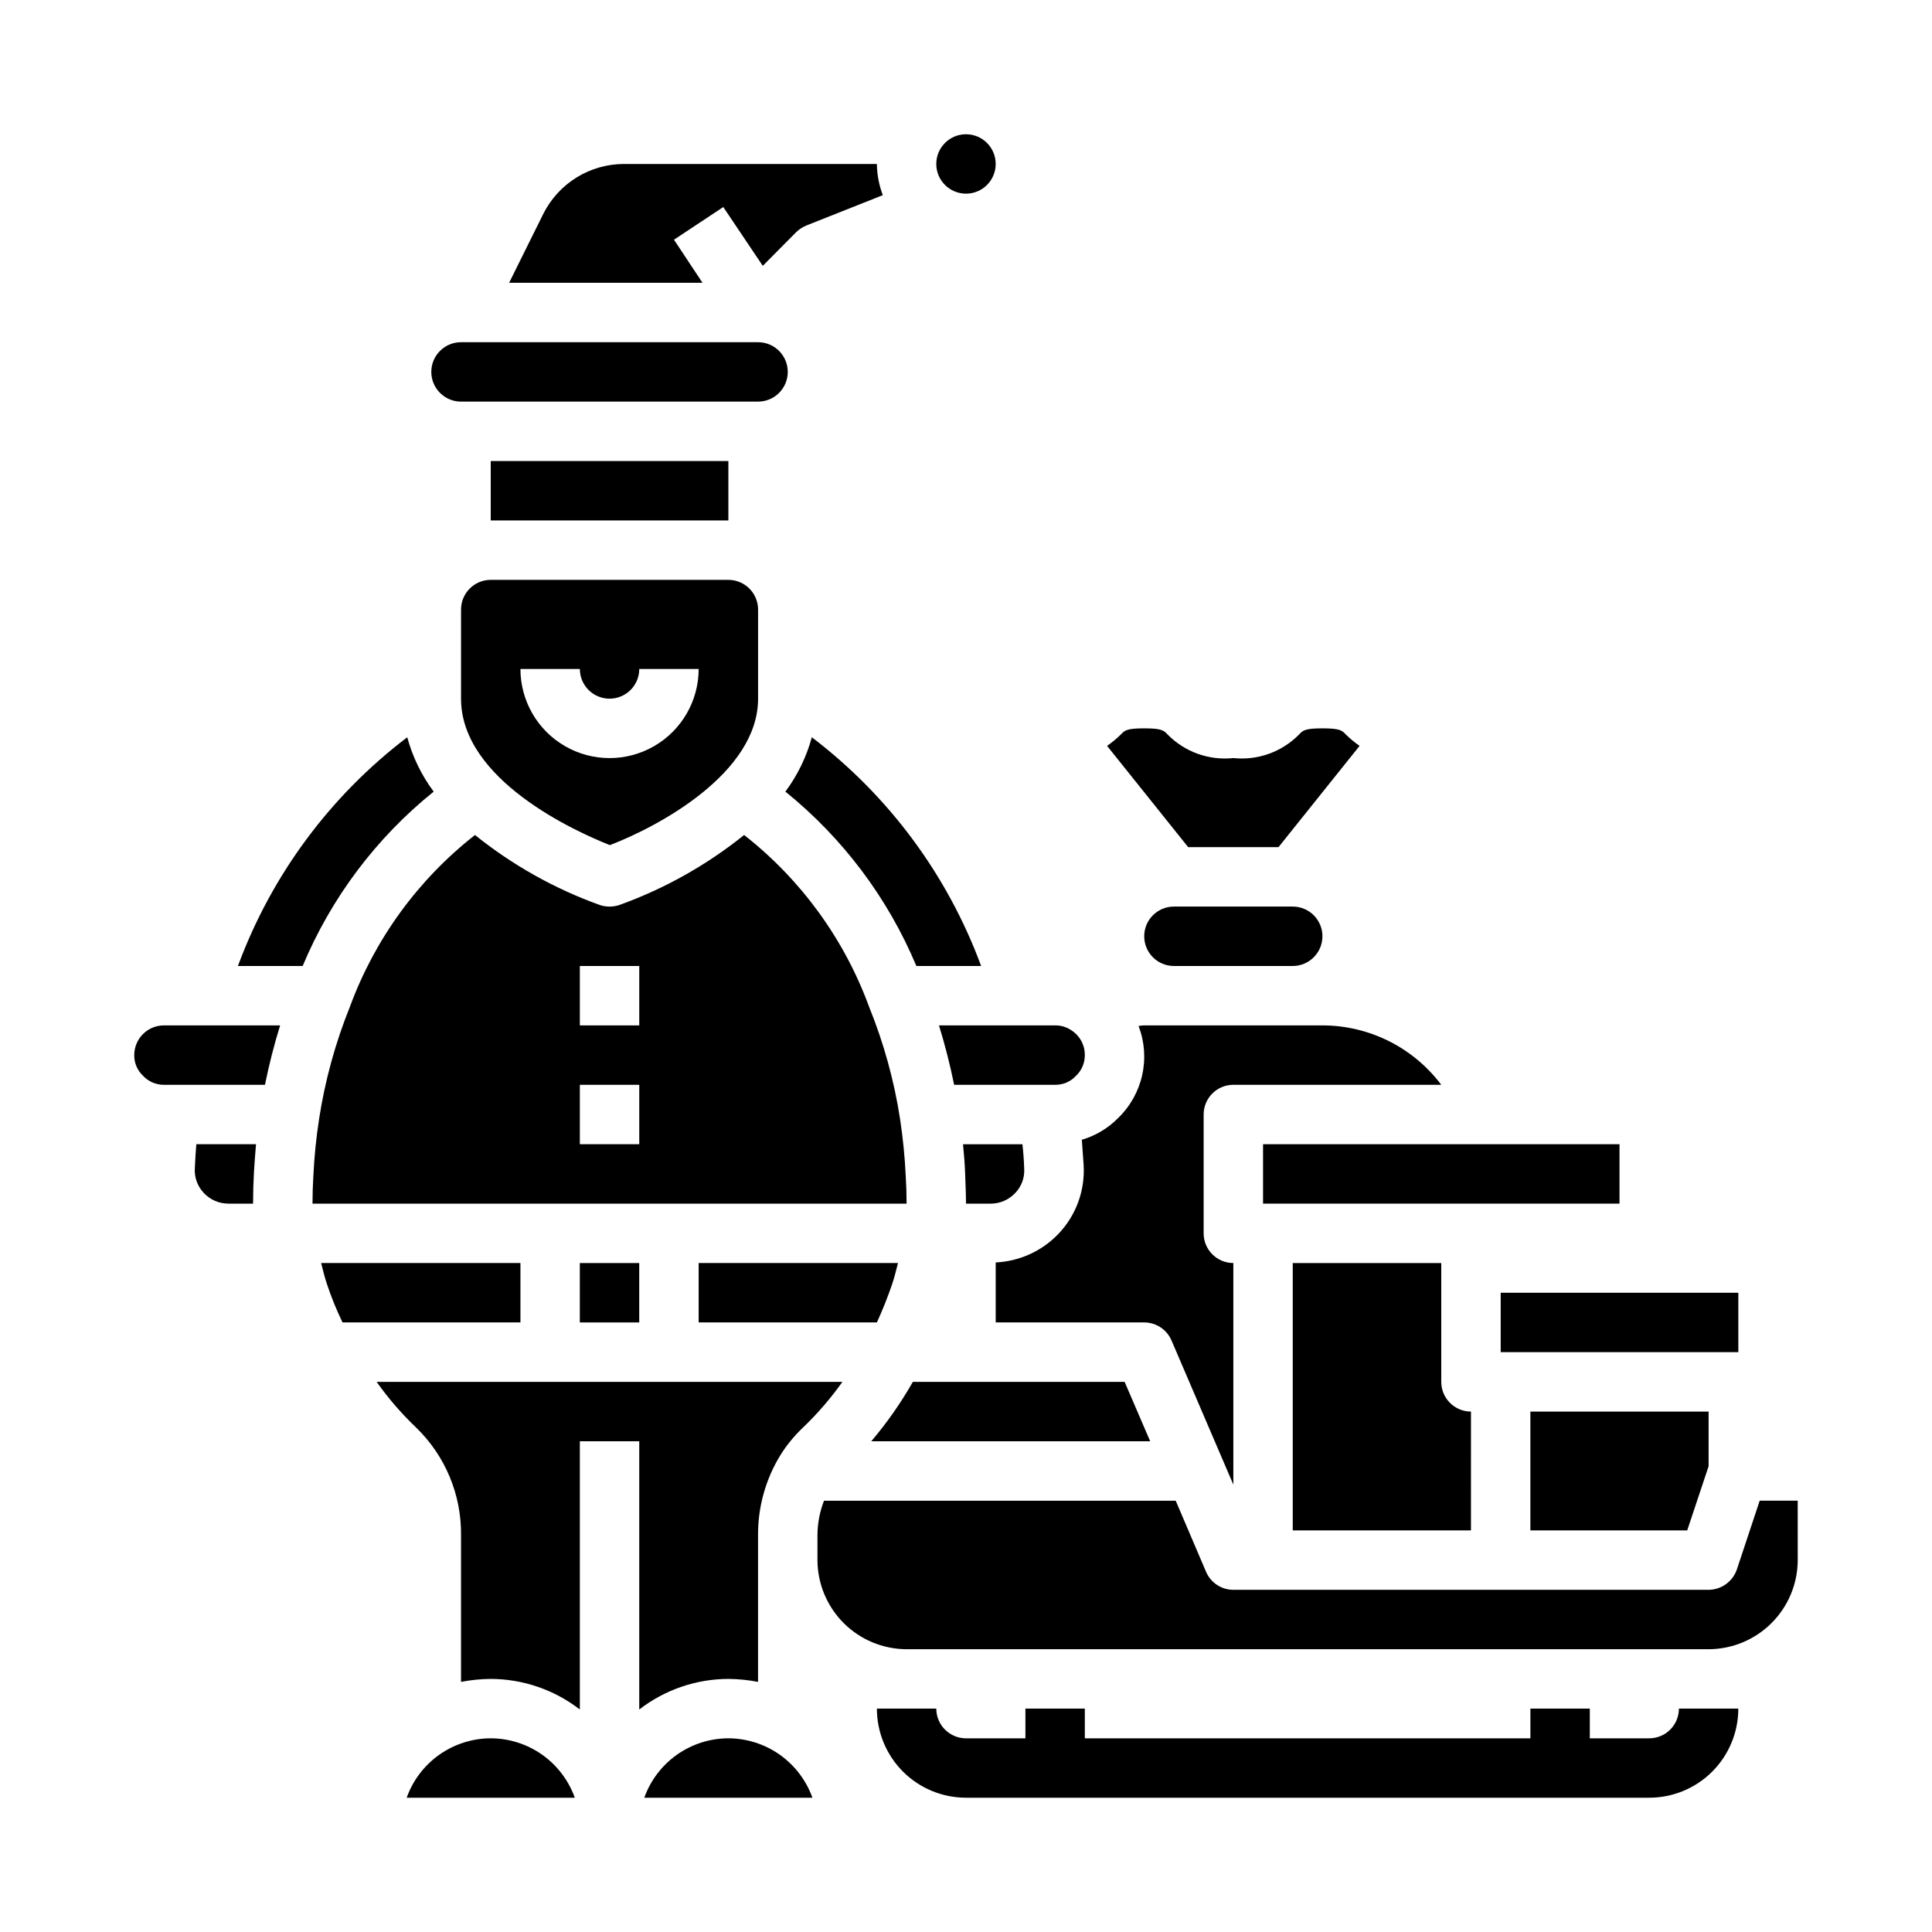 <?xml version="1.0" encoding="UTF-8"?>
<!-- Uploaded to: SVG Repo, www.svgrepo.com, Generator: SVG Repo Mixer Tools -->
<svg fill="#000000" width="800px" height="800px" version="1.1" viewBox="144 144 512 512" xmlns="http://www.w3.org/2000/svg">
 <g>
  <path d="m386.85 400h17.16c-8.883-24.066-24.449-45.094-44.867-60.617-1.414 5.199-3.793 10.086-7.008 14.406 15.219 12.293 27.148 28.168 34.715 46.211z"/>
  <path d="m494.46 415.74h-47.23c-0.5 0.016-1 0.066-1.496 0.156 1.598 4.172 1.926 8.719 0.945 13.074-0.98 4.356-3.227 8.328-6.457 11.41-2.641 2.664-5.918 4.613-9.523 5.668 0.156 2.125 0.316 4.328 0.473 6.691 0.414 6.754-2.012 13.375-6.691 18.262-4.363 4.559-10.309 7.262-16.609 7.559v15.898h39.359c3.16 0.004 6.012 1.895 7.242 4.805l16.375 38.18v-58.727c-4.348 0-7.871-3.523-7.871-7.871v-31.488c0-4.348 3.523-7.871 7.871-7.871h55.105-0.004c-7.441-9.902-19.102-15.734-31.488-15.746z"/>
  <path d="m455.1 384.25c-4.348 0-7.871 3.523-7.871 7.871s3.523 7.875 7.871 7.875h31.488c4.348 0 7.871-3.527 7.871-7.875s-3.523-7.871-7.871-7.871z"/>
  <path d="m337.02 588.93c2.641 0.023 5.277 0.285 7.871 0.789v-38.809c-0.055-7.5 1.988-14.859 5.902-21.254 1.656-2.652 3.641-5.086 5.906-7.242 3.898-3.723 7.43-7.809 10.547-12.203h-123.43c3.09 4.371 6.598 8.43 10.473 12.121 7.727 7.484 12.027 17.82 11.887 28.578v38.809c2.594-0.504 5.227-0.766 7.871-0.789 8.551 0.023 16.852 2.875 23.617 8.109v-71.086h15.742v71.086c6.762-5.234 15.066-8.086 23.617-8.109z"/>
  <path d="m274.05 266.18h62.977v15.742h-62.977z"/>
  <path d="m266.18 305.54v23.617c0 21.57 30.465 35.266 39.438 38.809 12.988-4.961 39.281-19.129 39.281-38.812v-23.613c0-2.09-0.828-4.09-2.305-5.566-1.477-1.477-3.481-2.305-5.566-2.305h-62.977c-4.348 0-7.871 3.523-7.871 7.871zm31.488 15.742c0 4.348 3.523 7.871 7.871 7.871s7.871-3.523 7.871-7.871h15.742c0 8.438-4.5 16.234-11.805 20.453-7.309 4.219-16.312 4.219-23.617 0-7.309-4.219-11.809-12.016-11.809-20.453z"/>
  <path d="m486.59 478.72v70.848h47.23l0.004-31.488c-4.348 0-7.875-3.523-7.875-7.871v-31.488z"/>
  <path d="m198 460.14c1.691 1.809 4.055 2.836 6.531 2.836h6.535c0-2.754 0.078-5.59 0.234-8.344 0.156-2.441 0.316-4.879 0.551-7.398l-15.82-0.004c-0.156 2.047-0.316 4.094-0.395 6.297-0.176 2.438 0.684 4.84 2.363 6.613z"/>
  <path d="m218.23 415.74h-30.781c-4.348 0-7.871 3.523-7.871 7.871-0.035 2.051 0.793 4.023 2.281 5.434 1.434 1.57 3.465 2.457 5.59 2.441h26.766c1.102-5.434 2.441-10.629 4.016-15.746z"/>
  <path d="m258.93 353.79c-3.219-4.32-5.594-9.207-7.008-14.406-20.422 15.523-35.988 36.551-44.871 60.617h17.16c7.543-18.059 19.477-33.941 34.719-46.211z"/>
  <path d="m591.13 549.57 5.668-17.004v-14.484h-47.234v31.488z"/>
  <path d="m541.7 486.59h62.977v15.742h-62.977z"/>
  <path d="m330.17 218.94-7.559-11.414 13.066-8.66 10.469 15.586 8.895-8.973h0.008c0.777-0.738 1.684-1.324 2.676-1.73l20.23-8.031c-1.004-2.641-1.539-5.438-1.574-8.266h-67.148c-4.387 0.031-8.684 1.266-12.418 3.57-3.734 2.305-6.762 5.59-8.758 9.496l-9.133 18.422z"/>
  <path d="m478.72 447.23h94.465v15.742h-94.465z"/>
  <path d="m297.66 478.72h15.742v15.742h-15.742z"/>
  <path d="m407.87 187.45c0 4.348-3.523 7.871-7.871 7.871s-7.875-3.523-7.875-7.871 3.527-7.871 7.875-7.871 7.871 3.523 7.871 7.871"/>
  <path d="m258.3 242.56c0 2.086 0.832 4.09 2.309 5.566s3.477 2.305 5.566 2.305h78.719c4.348 0 7.871-3.523 7.871-7.871s-3.523-7.871-7.871-7.871h-78.719c-4.348 0-7.875 3.523-7.875 7.871z"/>
  <path d="m494.46 337.02c-4.644 0-5.195 0.551-6.219 1.652-4.547 4.617-10.953 6.906-17.395 6.219-6.445 0.688-12.852-1.602-17.398-6.219-1.023-1.102-1.574-1.652-6.219-1.652s-5.195 0.551-6.219 1.652c-1.121 1.098-2.332 2.098-3.621 2.992l21.492 26.844h23.93l21.492-26.844c-1.289-0.895-2.5-1.895-3.621-2.992-1.023-1.102-1.578-1.652-6.223-1.652z"/>
  <path d="m442.04 510.21h-56.129c-3.172 5.582-6.859 10.852-11.02 15.742h73.918z"/>
  <path d="m620.41 541.7h-10.074l-6.062 18.262c-1.109 3.188-4.106 5.328-7.477 5.356h-125.95c-3.16-0.004-6.012-1.895-7.242-4.805l-8.031-18.812h-93.203c-1.141 2.938-1.73 6.059-1.734 9.211v6.531c0.02 6.258 2.516 12.254 6.938 16.68 4.426 4.426 10.422 6.918 16.68 6.938h212.55c6.258-0.02 12.25-2.512 16.676-6.938 4.426-4.426 6.922-10.422 6.938-16.68z"/>
  <path d="m337.02 604.67c-4.883 0.012-9.641 1.531-13.629 4.348-3.988 2.82-7.008 6.797-8.648 11.395h44.555c-1.645-4.598-4.664-8.574-8.652-11.395-3.984-2.816-8.742-4.336-13.625-4.348z"/>
  <path d="m274.05 604.67c-4.883 0.012-9.641 1.531-13.629 4.348-3.988 2.82-7.008 6.797-8.648 11.395h44.555c-1.645-4.598-4.664-8.574-8.648-11.395-3.988-2.816-8.746-4.336-13.629-4.348z"/>
  <path d="m406.53 462.98c2.477 0 4.844-1.027 6.535-2.836 1.652-1.727 2.508-4.066 2.359-6.453-0.078-2.281-0.234-4.41-0.473-6.453h-15.742c0.234 2.519 0.473 5.039 0.551 7.559 0.078 2.516 0.238 5.426 0.238 8.184z"/>
  <path d="m228.55 440.62c-0.758 4.906-1.254 9.844-1.496 14.801-0.156 2.598-0.238 5.117-0.238 7.559h157.44c0-2.441-0.078-4.961-0.234-7.398v-0.004c-0.238-5.035-0.738-10.051-1.496-15.035-1.57-10.176-4.32-20.137-8.188-29.676-6.582-17.984-18.062-33.773-33.141-45.582-9.941 7.992-21.141 14.27-33.141 18.578-1.641 0.527-3.402 0.527-5.039 0-12.004-4.309-23.203-10.586-33.141-18.578-15.062 11.793-26.539 27.551-33.141 45.5-3.871 9.598-6.617 19.609-8.188 29.836zm69.117-40.617h15.742v15.742h-15.742zm0 31.488h15.742v15.742h-15.742z"/>
  <path d="m429.05 429.2c1.57-1.43 2.457-3.465 2.441-5.59 0.016-2.68-1.352-5.184-3.621-6.609-1.258-0.844-2.742-1.281-4.254-1.262h-30.777c1.574 5.117 2.914 10.312 4.016 15.742l26.762 0.004c2.051 0.035 4.023-0.793 5.434-2.285z"/>
  <path d="m380.48 484.15c0.629-1.891 1.023-3.621 1.496-5.434h-52.824v15.742h47.234c1.539-3.363 2.906-6.805 4.094-10.309z"/>
  <path d="m234.77 494.46h47.152v-15.742h-52.82c0.473 1.812 0.867 3.543 1.496 5.434 1.164 3.523 2.559 6.969 4.172 10.309z"/>
  <path d="m588.93 596.8c0 2.086-0.828 4.09-2.305 5.566-1.477 1.473-3.477 2.305-5.566 2.305h-15.742v-7.871h-15.746v7.871h-118.08v-7.871h-15.746v7.871h-15.742c-4.348 0-7.875-3.523-7.875-7.871h-15.742c0 6.262 2.488 12.27 6.918 16.699 4.426 4.426 10.434 6.914 16.699 6.914h181.05c6.266 0 12.27-2.488 16.699-6.914 4.43-4.43 6.918-10.438 6.918-16.699z"/>
 </g>
</svg>
